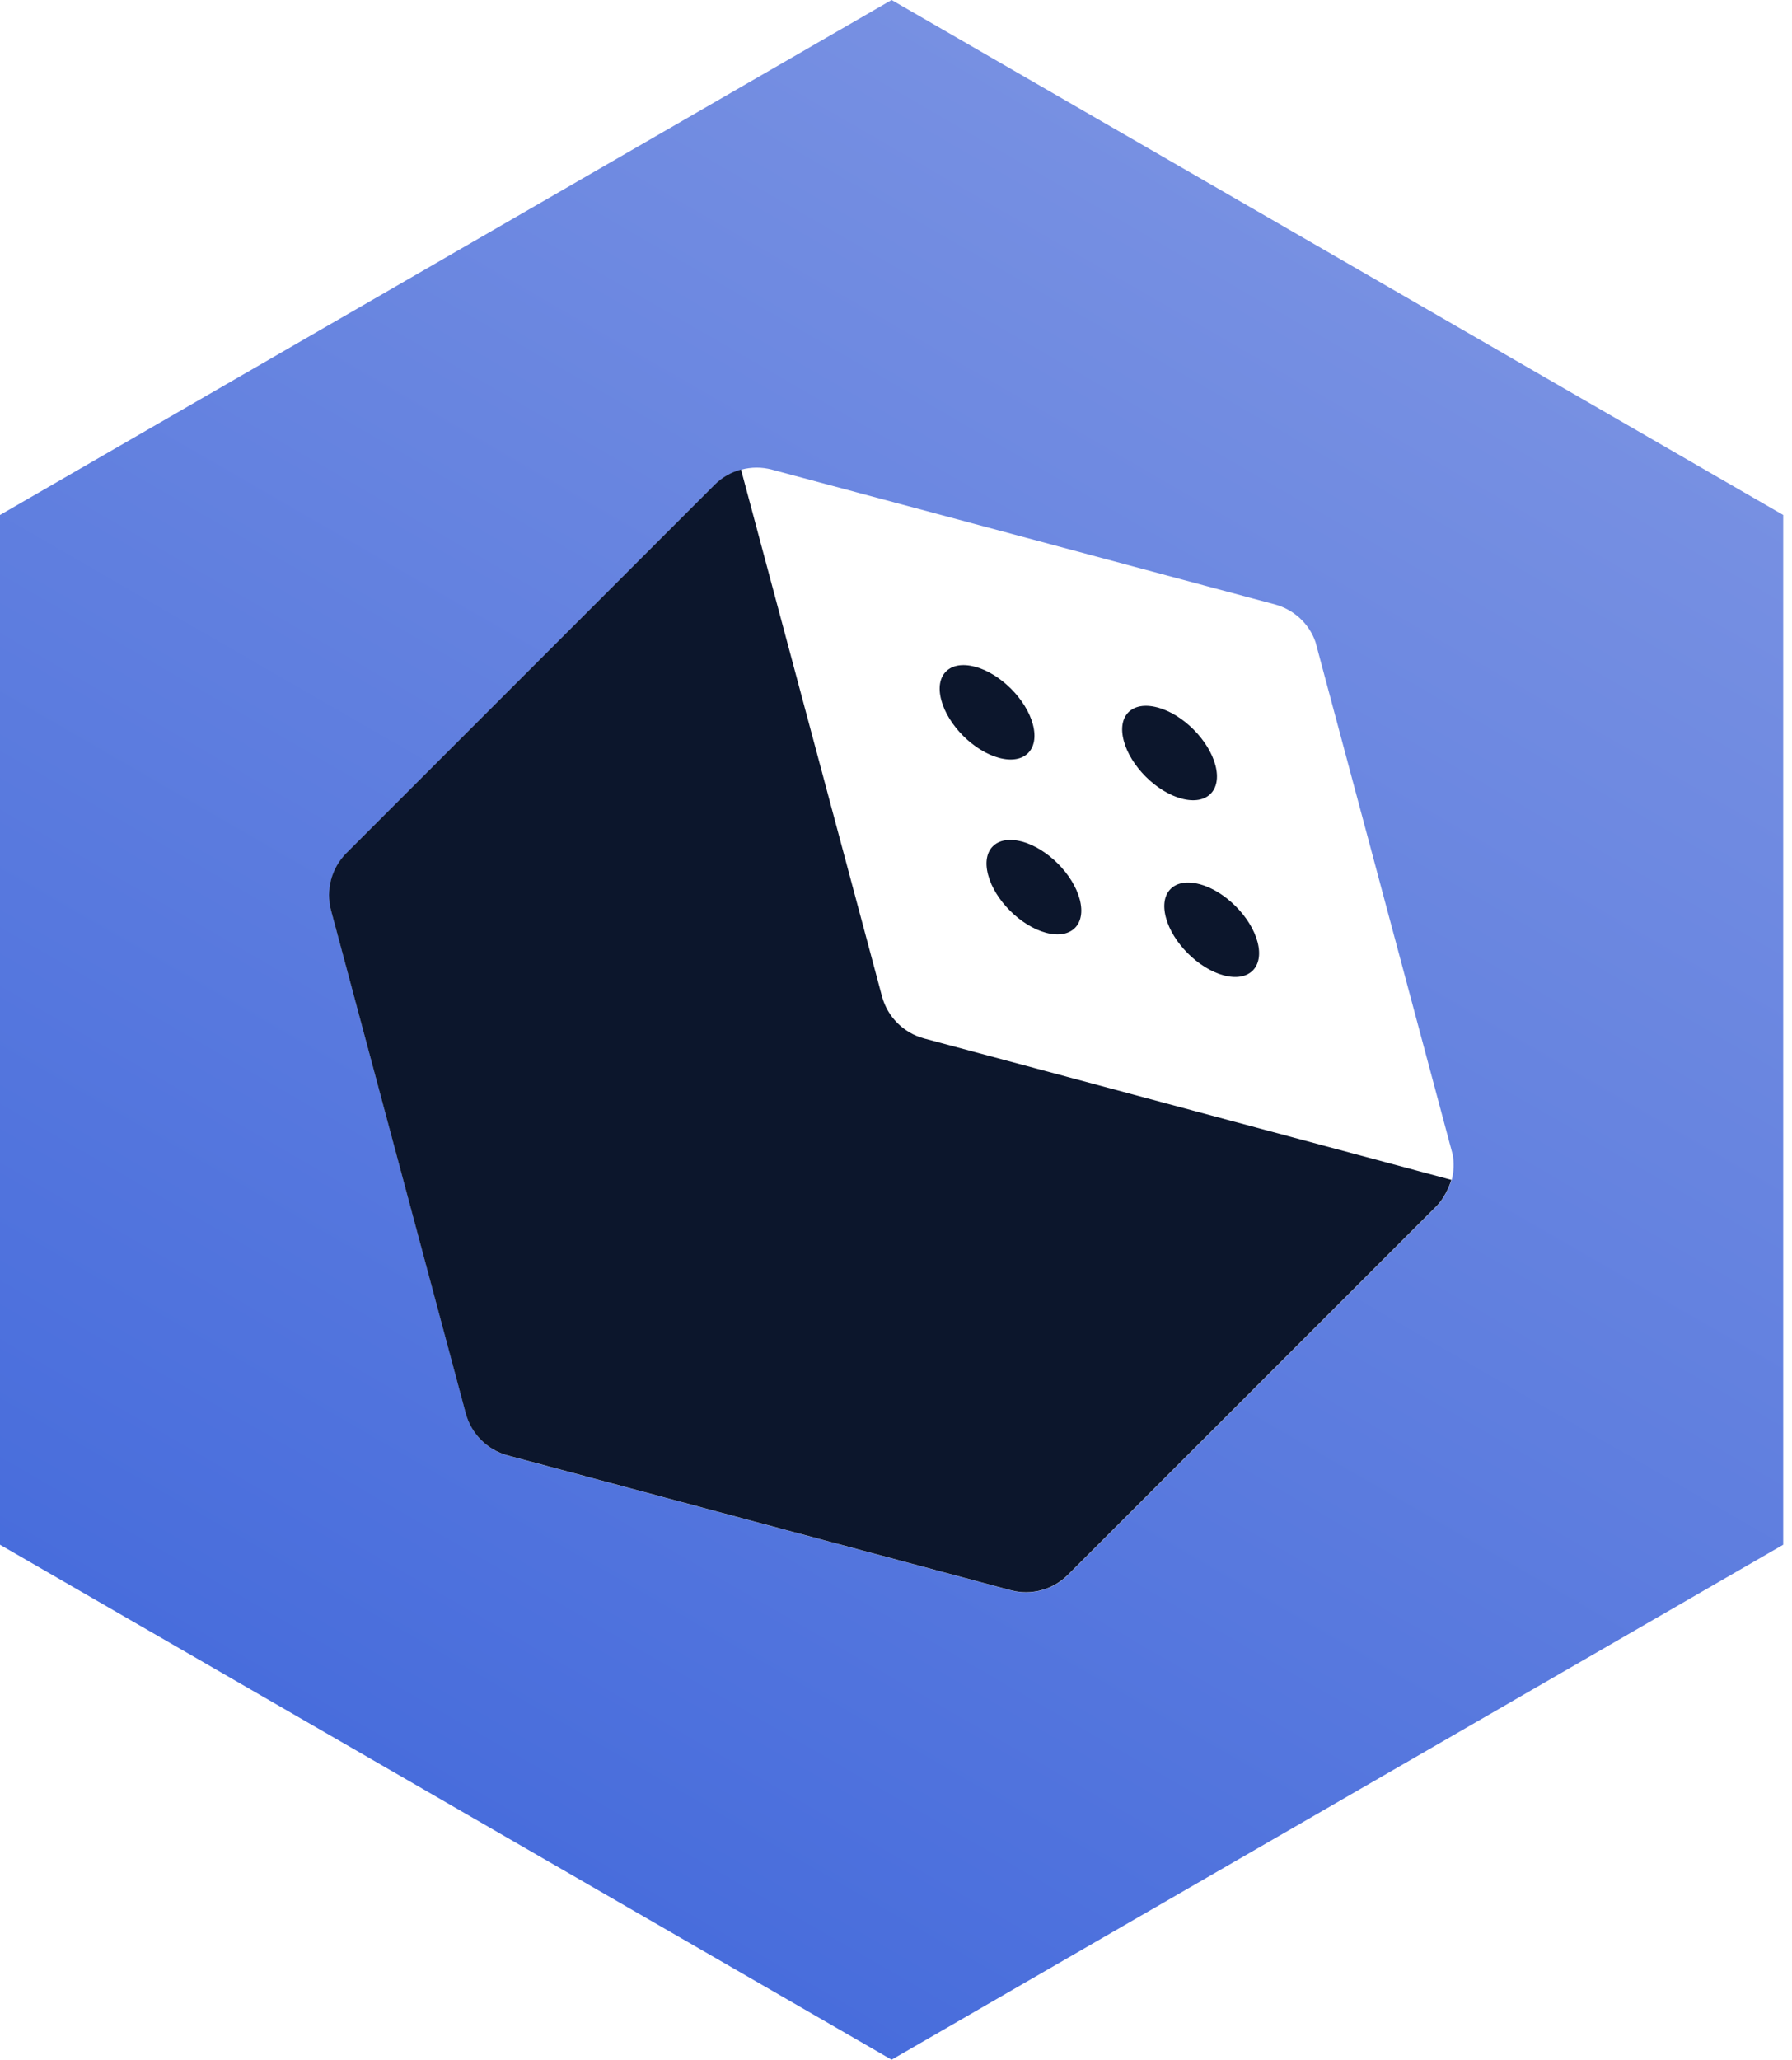 <svg width="114" height="131" viewBox="0 0 114 131" fill="none" xmlns="http://www.w3.org/2000/svg">
<g clip-path="url(#clip0_546_970)">
<path d="M56.72 0L0 32.75V98.24L56.72 130.99L113.44 98.24V32.75L56.72 0ZM92.34 75.04C92.34 75.04 92.04 76.06 91.37 76.74L67.95 100.16C67 101.11 65.61 101.49 64.3 101.14L32.31 92.57C31.01 92.22 29.99 91.2 29.64 89.9L21.07 57.91C20.72 56.61 21.09 55.22 22.05 54.26L45.47 30.84C45.94 30.37 46.53 30.04 47.15 29.87C47.78 29.7 48.46 29.69 49.12 29.87L81.11 38.44C82.32 38.77 83.29 39.67 83.69 40.84L92.41 73.41C92.52 73.96 92.49 74.52 92.35 75.05L92.34 75.04Z" fill="url(#paint0_linear_546_970)"/>
<path d="M92.34 75.04L58.78 66.04C57.48 65.69 56.46 64.67 56.11 63.37L47.14 29.86C46.51 30.03 45.93 30.36 45.46 30.83L22.04 54.25C21.09 55.2 20.71 56.59 21.06 57.9L29.63 89.89C29.98 91.19 31 92.21 32.3 92.56L64.29 101.13C65.59 101.48 66.98 101.11 67.94 100.15L91.36 76.73C92.04 76.05 92.33 75.03 92.33 75.03L92.34 75.04Z" fill="#0C162C"/>
<path d="M65 53.52C63.39 53.09 62.43 54.04 62.86 55.64C63.28 57.24 64.93 58.89 66.54 59.32C68.15 59.75 69.11 58.8 68.69 57.2C68.27 55.6 66.62 53.95 65.01 53.52H65Z" fill="#0C162C"/>
<path d="M73.63 44.99C72.02 44.56 71.06 45.51 71.49 47.11C71.91 48.71 73.56 50.36 75.17 50.79C76.78 51.22 77.74 50.27 77.32 48.67C76.9 47.07 75.25 45.42 73.64 44.99H73.63Z" fill="#0C162C"/>
<path d="M76.31 56.23C74.7 55.8 73.74 56.75 74.17 58.35C74.59 59.95 76.24 61.6 77.85 62.03C79.46 62.46 80.42 61.51 80 59.91C79.58 58.31 77.93 56.66 76.32 56.23H76.31Z" fill="#0C162C"/>
<path d="M62.02 42.4C60.41 41.97 59.45 42.92 59.88 44.52C60.3 46.12 61.95 47.77 63.56 48.2C65.17 48.63 66.13 47.68 65.71 46.08C65.29 44.48 63.64 42.83 62.03 42.4H62.02Z" fill="#0C162C"/>
</g>
<defs>
<linearGradient id="paint0_linear_546_970" x1="85.08" y1="16.37" x2="28.36" y2="114.62" gradientUnits="userSpaceOnUse">
<stop stop-color="#7790E2"/>
<stop offset="1" stop-color="#486DDC"/>
</linearGradient>
<clipPath id="clip0_546_970">
<rect width="113.44" height="130.99" fill="white"/>
</clipPath>
</defs>
</svg>

